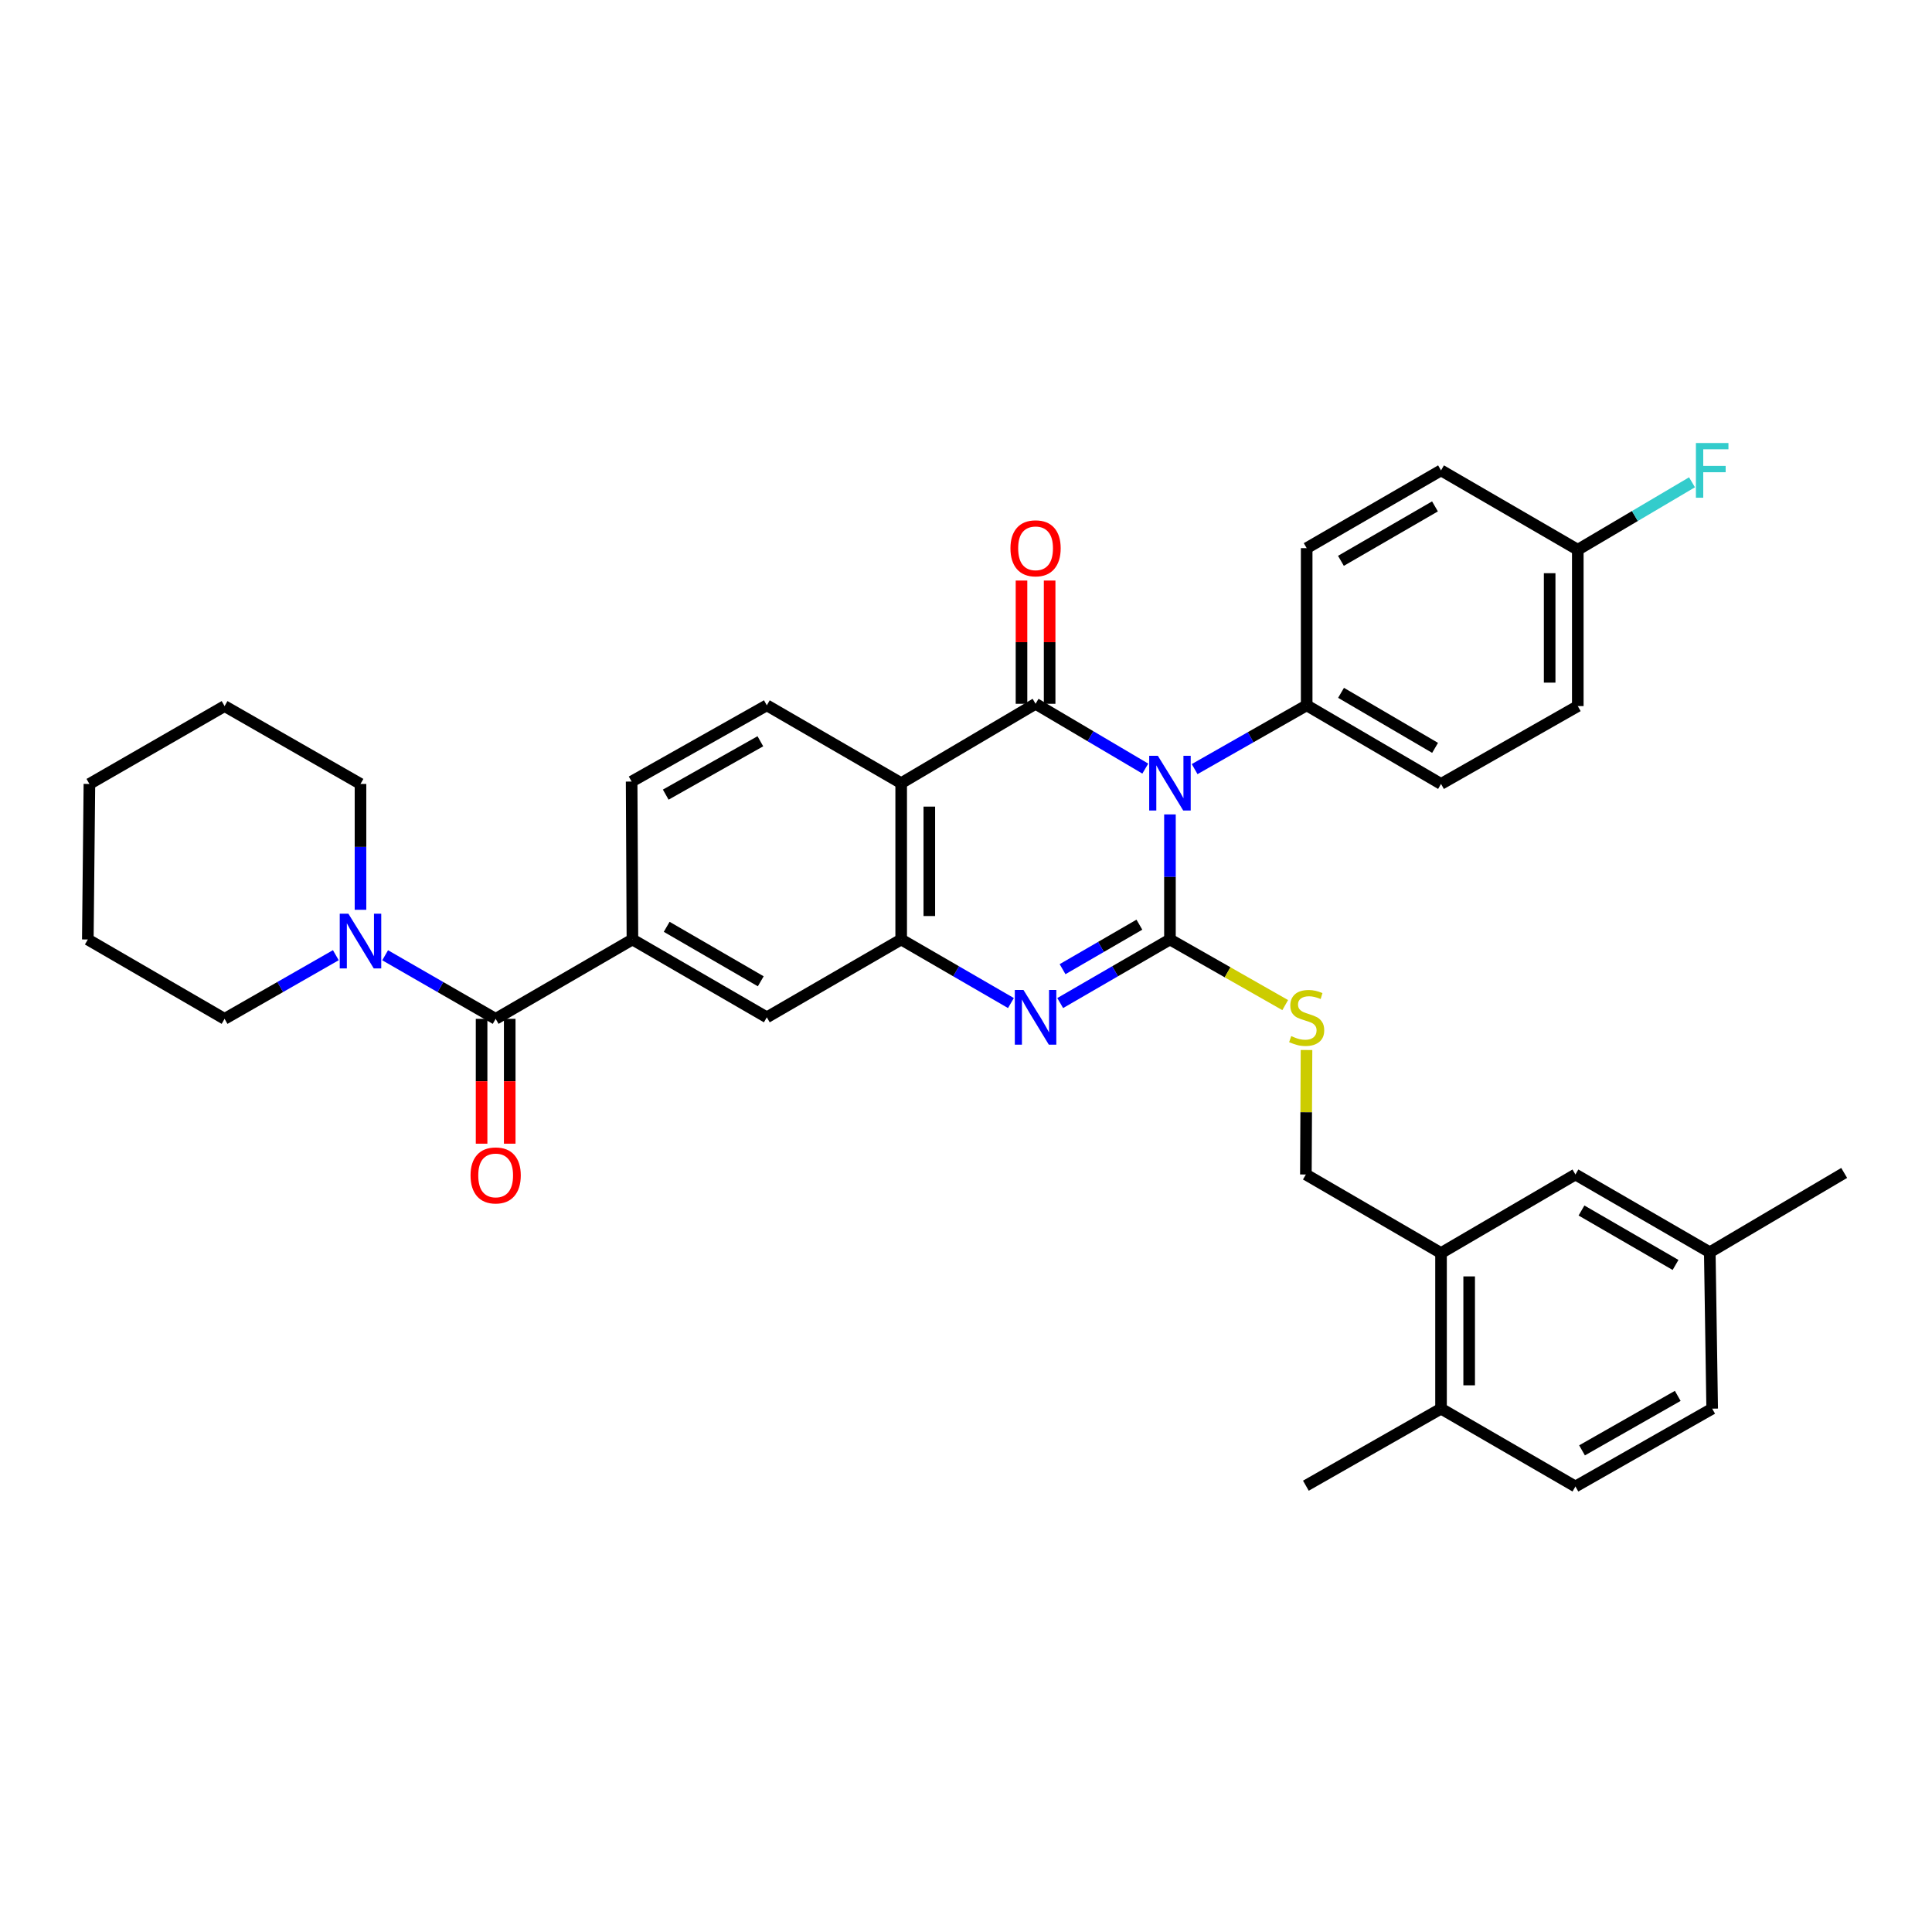 <?xml version='1.0' encoding='iso-8859-1'?>
<svg version='1.1' baseProfile='full'
              xmlns='http://www.w3.org/2000/svg'
                      xmlns:rdkit='http://www.rdkit.org/xml'
                      xmlns:xlink='http://www.w3.org/1999/xlink'
                  xml:space='preserve'
width='1000px' height='1000px' viewBox='0 0 1000 1000'>
<!-- END OF HEADER -->
<rect style='opacity:1.0;fill:#FFFFFF;stroke:none' width='1000' height='1000' x='0' y='0'> </rect>
<path class='bond-0' d='M 605.565,421.544 L 605.565,453.91' style='fill:none;fill-rule:evenodd;stroke:#0000FF;stroke-width:6px;stroke-linecap:butt;stroke-linejoin:miter;stroke-opacity:1' />
<path class='bond-0' d='M 605.565,453.91 L 605.565,486.276' style='fill:none;fill-rule:evenodd;stroke:#000000;stroke-width:6px;stroke-linecap:butt;stroke-linejoin:miter;stroke-opacity:1' />
<path class='bond-1' d='M 592.805,397.826 L 564.407,381.053' style='fill:none;fill-rule:evenodd;stroke:#0000FF;stroke-width:6px;stroke-linecap:butt;stroke-linejoin:miter;stroke-opacity:1' />
<path class='bond-1' d='M 564.407,381.053 L 536.008,364.281' style='fill:none;fill-rule:evenodd;stroke:#000000;stroke-width:6px;stroke-linecap:butt;stroke-linejoin:miter;stroke-opacity:1' />
<path class='bond-9' d='M 618.341,398.089 L 647.338,381.581' style='fill:none;fill-rule:evenodd;stroke:#0000FF;stroke-width:6px;stroke-linecap:butt;stroke-linejoin:miter;stroke-opacity:1' />
<path class='bond-9' d='M 647.338,381.581 L 676.335,365.074' style='fill:none;fill-rule:evenodd;stroke:#000000;stroke-width:6px;stroke-linecap:butt;stroke-linejoin:miter;stroke-opacity:1' />
<path class='bond-2' d='M 605.565,486.276 L 577.161,502.728' style='fill:none;fill-rule:evenodd;stroke:#000000;stroke-width:6px;stroke-linecap:butt;stroke-linejoin:miter;stroke-opacity:1' />
<path class='bond-2' d='M 577.161,502.728 L 548.758,519.179' style='fill:none;fill-rule:evenodd;stroke:#0000FF;stroke-width:6px;stroke-linecap:butt;stroke-linejoin:miter;stroke-opacity:1' />
<path class='bond-2' d='M 589.745,478.611 L 569.863,490.127' style='fill:none;fill-rule:evenodd;stroke:#000000;stroke-width:6px;stroke-linecap:butt;stroke-linejoin:miter;stroke-opacity:1' />
<path class='bond-2' d='M 569.863,490.127 L 549.98,501.643' style='fill:none;fill-rule:evenodd;stroke:#0000FF;stroke-width:6px;stroke-linecap:butt;stroke-linejoin:miter;stroke-opacity:1' />
<path class='bond-8' d='M 605.565,486.276 L 635.392,503.256' style='fill:none;fill-rule:evenodd;stroke:#000000;stroke-width:6px;stroke-linecap:butt;stroke-linejoin:miter;stroke-opacity:1' />
<path class='bond-8' d='M 635.392,503.256 L 665.219,520.236' style='fill:none;fill-rule:evenodd;stroke:#CCCC00;stroke-width:6px;stroke-linecap:butt;stroke-linejoin:miter;stroke-opacity:1' />
<path class='bond-3' d='M 536.008,364.281 L 466.451,405.362' style='fill:none;fill-rule:evenodd;stroke:#000000;stroke-width:6px;stroke-linecap:butt;stroke-linejoin:miter;stroke-opacity:1' />
<path class='bond-12' d='M 543.289,364.281 L 543.289,332.389' style='fill:none;fill-rule:evenodd;stroke:#000000;stroke-width:6px;stroke-linecap:butt;stroke-linejoin:miter;stroke-opacity:1' />
<path class='bond-12' d='M 543.289,332.389 L 543.289,300.496' style='fill:none;fill-rule:evenodd;stroke:#FF0000;stroke-width:6px;stroke-linecap:butt;stroke-linejoin:miter;stroke-opacity:1' />
<path class='bond-12' d='M 528.727,364.281 L 528.727,332.389' style='fill:none;fill-rule:evenodd;stroke:#000000;stroke-width:6px;stroke-linecap:butt;stroke-linejoin:miter;stroke-opacity:1' />
<path class='bond-12' d='M 528.727,332.389 L 528.727,300.496' style='fill:none;fill-rule:evenodd;stroke:#FF0000;stroke-width:6px;stroke-linecap:butt;stroke-linejoin:miter;stroke-opacity:1' />
<path class='bond-36' d='M 523.258,519.179 L 494.855,502.728' style='fill:none;fill-rule:evenodd;stroke:#0000FF;stroke-width:6px;stroke-linecap:butt;stroke-linejoin:miter;stroke-opacity:1' />
<path class='bond-36' d='M 494.855,502.728 L 466.451,486.276' style='fill:none;fill-rule:evenodd;stroke:#000000;stroke-width:6px;stroke-linecap:butt;stroke-linejoin:miter;stroke-opacity:1' />
<path class='bond-4' d='M 466.451,405.362 L 466.451,486.276' style='fill:none;fill-rule:evenodd;stroke:#000000;stroke-width:6px;stroke-linecap:butt;stroke-linejoin:miter;stroke-opacity:1' />
<path class='bond-4' d='M 481.013,417.499 L 481.013,474.139' style='fill:none;fill-rule:evenodd;stroke:#000000;stroke-width:6px;stroke-linecap:butt;stroke-linejoin:miter;stroke-opacity:1' />
<path class='bond-11' d='M 466.451,405.362 L 396.903,365.074' style='fill:none;fill-rule:evenodd;stroke:#000000;stroke-width:6px;stroke-linecap:butt;stroke-linejoin:miter;stroke-opacity:1' />
<path class='bond-10' d='M 466.451,486.276 L 396.903,526.564' style='fill:none;fill-rule:evenodd;stroke:#000000;stroke-width:6px;stroke-linecap:butt;stroke-linejoin:miter;stroke-opacity:1' />
<path class='bond-5' d='M 256.552,527.357 L 327.346,486.276' style='fill:none;fill-rule:evenodd;stroke:#000000;stroke-width:6px;stroke-linecap:butt;stroke-linejoin:miter;stroke-opacity:1' />
<path class='bond-7' d='M 256.552,527.357 L 227.95,510.9' style='fill:none;fill-rule:evenodd;stroke:#000000;stroke-width:6px;stroke-linecap:butt;stroke-linejoin:miter;stroke-opacity:1' />
<path class='bond-7' d='M 227.95,510.9 L 199.348,494.442' style='fill:none;fill-rule:evenodd;stroke:#0000FF;stroke-width:6px;stroke-linecap:butt;stroke-linejoin:miter;stroke-opacity:1' />
<path class='bond-15' d='M 249.271,527.357 L 249.271,559.662' style='fill:none;fill-rule:evenodd;stroke:#000000;stroke-width:6px;stroke-linecap:butt;stroke-linejoin:miter;stroke-opacity:1' />
<path class='bond-15' d='M 249.271,559.662 L 249.271,591.968' style='fill:none;fill-rule:evenodd;stroke:#FF0000;stroke-width:6px;stroke-linecap:butt;stroke-linejoin:miter;stroke-opacity:1' />
<path class='bond-15' d='M 263.832,527.357 L 263.832,559.662' style='fill:none;fill-rule:evenodd;stroke:#000000;stroke-width:6px;stroke-linecap:butt;stroke-linejoin:miter;stroke-opacity:1' />
<path class='bond-15' d='M 263.832,559.662 L 263.832,591.968' style='fill:none;fill-rule:evenodd;stroke:#FF0000;stroke-width:6px;stroke-linecap:butt;stroke-linejoin:miter;stroke-opacity:1' />
<path class='bond-6' d='M 327.346,486.276 L 326.933,404.536' style='fill:none;fill-rule:evenodd;stroke:#000000;stroke-width:6px;stroke-linecap:butt;stroke-linejoin:miter;stroke-opacity:1' />
<path class='bond-37' d='M 327.346,486.276 L 396.903,526.564' style='fill:none;fill-rule:evenodd;stroke:#000000;stroke-width:6px;stroke-linecap:butt;stroke-linejoin:miter;stroke-opacity:1' />
<path class='bond-37' d='M 345.078,479.719 L 393.768,507.92' style='fill:none;fill-rule:evenodd;stroke:#000000;stroke-width:6px;stroke-linecap:butt;stroke-linejoin:miter;stroke-opacity:1' />
<path class='bond-28' d='M 186.59,470.908 L 186.59,438.337' style='fill:none;fill-rule:evenodd;stroke:#0000FF;stroke-width:6px;stroke-linecap:butt;stroke-linejoin:miter;stroke-opacity:1' />
<path class='bond-28' d='M 186.59,438.337 L 186.59,405.766' style='fill:none;fill-rule:evenodd;stroke:#000000;stroke-width:6px;stroke-linecap:butt;stroke-linejoin:miter;stroke-opacity:1' />
<path class='bond-29' d='M 173.824,494.407 L 145.032,510.882' style='fill:none;fill-rule:evenodd;stroke:#0000FF;stroke-width:6px;stroke-linecap:butt;stroke-linejoin:miter;stroke-opacity:1' />
<path class='bond-29' d='M 145.032,510.882 L 116.241,527.357' style='fill:none;fill-rule:evenodd;stroke:#000000;stroke-width:6px;stroke-linecap:butt;stroke-linejoin:miter;stroke-opacity:1' />
<path class='bond-16' d='M 676.249,543.478 L 676.086,575.697' style='fill:none;fill-rule:evenodd;stroke:#CCCC00;stroke-width:6px;stroke-linecap:butt;stroke-linejoin:miter;stroke-opacity:1' />
<path class='bond-16' d='M 676.086,575.697 L 675.922,607.916' style='fill:none;fill-rule:evenodd;stroke:#000000;stroke-width:6px;stroke-linecap:butt;stroke-linejoin:miter;stroke-opacity:1' />
<path class='bond-19' d='M 676.335,365.074 L 745.875,405.766' style='fill:none;fill-rule:evenodd;stroke:#000000;stroke-width:6px;stroke-linecap:butt;stroke-linejoin:miter;stroke-opacity:1' />
<path class='bond-19' d='M 694.12,358.61 L 742.799,387.094' style='fill:none;fill-rule:evenodd;stroke:#000000;stroke-width:6px;stroke-linecap:butt;stroke-linejoin:miter;stroke-opacity:1' />
<path class='bond-20' d='M 676.335,365.074 L 676.335,283.722' style='fill:none;fill-rule:evenodd;stroke:#000000;stroke-width:6px;stroke-linecap:butt;stroke-linejoin:miter;stroke-opacity:1' />
<path class='bond-14' d='M 396.903,365.074 L 326.933,404.536' style='fill:none;fill-rule:evenodd;stroke:#000000;stroke-width:6px;stroke-linecap:butt;stroke-linejoin:miter;stroke-opacity:1' />
<path class='bond-14' d='M 393.561,383.677 L 344.582,411.301' style='fill:none;fill-rule:evenodd;stroke:#000000;stroke-width:6px;stroke-linecap:butt;stroke-linejoin:miter;stroke-opacity:1' />
<path class='bond-13' d='M 745.875,648.583 L 675.922,607.916' style='fill:none;fill-rule:evenodd;stroke:#000000;stroke-width:6px;stroke-linecap:butt;stroke-linejoin:miter;stroke-opacity:1' />
<path class='bond-17' d='M 745.875,648.583 L 745.875,729.118' style='fill:none;fill-rule:evenodd;stroke:#000000;stroke-width:6px;stroke-linecap:butt;stroke-linejoin:miter;stroke-opacity:1' />
<path class='bond-17' d='M 760.437,660.664 L 760.437,717.038' style='fill:none;fill-rule:evenodd;stroke:#000000;stroke-width:6px;stroke-linecap:butt;stroke-linejoin:miter;stroke-opacity:1' />
<path class='bond-18' d='M 745.875,648.583 L 815.44,607.916' style='fill:none;fill-rule:evenodd;stroke:#000000;stroke-width:6px;stroke-linecap:butt;stroke-linejoin:miter;stroke-opacity:1' />
<path class='bond-21' d='M 745.875,729.118 L 815.44,769.406' style='fill:none;fill-rule:evenodd;stroke:#000000;stroke-width:6px;stroke-linecap:butt;stroke-linejoin:miter;stroke-opacity:1' />
<path class='bond-30' d='M 745.875,729.118 L 675.922,768.993' style='fill:none;fill-rule:evenodd;stroke:#000000;stroke-width:6px;stroke-linecap:butt;stroke-linejoin:miter;stroke-opacity:1' />
<path class='bond-22' d='M 815.44,607.916 L 884.981,648.171' style='fill:none;fill-rule:evenodd;stroke:#000000;stroke-width:6px;stroke-linecap:butt;stroke-linejoin:miter;stroke-opacity:1' />
<path class='bond-22' d='M 818.576,626.556 L 867.254,654.735' style='fill:none;fill-rule:evenodd;stroke:#000000;stroke-width:6px;stroke-linecap:butt;stroke-linejoin:miter;stroke-opacity:1' />
<path class='bond-24' d='M 745.875,405.766 L 816.662,365.47' style='fill:none;fill-rule:evenodd;stroke:#000000;stroke-width:6px;stroke-linecap:butt;stroke-linejoin:miter;stroke-opacity:1' />
<path class='bond-26' d='M 676.335,283.722 L 745.875,243.467' style='fill:none;fill-rule:evenodd;stroke:#000000;stroke-width:6px;stroke-linecap:butt;stroke-linejoin:miter;stroke-opacity:1' />
<path class='bond-26' d='M 694.061,290.287 L 742.74,262.108' style='fill:none;fill-rule:evenodd;stroke:#000000;stroke-width:6px;stroke-linecap:butt;stroke-linejoin:miter;stroke-opacity:1' />
<path class='bond-38' d='M 815.44,769.406 L 886.218,729.118' style='fill:none;fill-rule:evenodd;stroke:#000000;stroke-width:6px;stroke-linecap:butt;stroke-linejoin:miter;stroke-opacity:1' />
<path class='bond-38' d='M 818.853,750.707 L 868.398,722.506' style='fill:none;fill-rule:evenodd;stroke:#000000;stroke-width:6px;stroke-linecap:butt;stroke-linejoin:miter;stroke-opacity:1' />
<path class='bond-25' d='M 884.981,648.171 L 886.218,729.118' style='fill:none;fill-rule:evenodd;stroke:#000000;stroke-width:6px;stroke-linecap:butt;stroke-linejoin:miter;stroke-opacity:1' />
<path class='bond-31' d='M 884.981,648.171 L 954.545,607.107' style='fill:none;fill-rule:evenodd;stroke:#000000;stroke-width:6px;stroke-linecap:butt;stroke-linejoin:miter;stroke-opacity:1' />
<path class='bond-23' d='M 816.662,284.547 L 745.875,243.467' style='fill:none;fill-rule:evenodd;stroke:#000000;stroke-width:6px;stroke-linecap:butt;stroke-linejoin:miter;stroke-opacity:1' />
<path class='bond-27' d='M 816.662,284.547 L 846.22,267.09' style='fill:none;fill-rule:evenodd;stroke:#000000;stroke-width:6px;stroke-linecap:butt;stroke-linejoin:miter;stroke-opacity:1' />
<path class='bond-27' d='M 846.22,267.09 L 875.779,249.633' style='fill:none;fill-rule:evenodd;stroke:#33CCCC;stroke-width:6px;stroke-linecap:butt;stroke-linejoin:miter;stroke-opacity:1' />
<path class='bond-35' d='M 816.662,284.547 L 816.662,365.47' style='fill:none;fill-rule:evenodd;stroke:#000000;stroke-width:6px;stroke-linecap:butt;stroke-linejoin:miter;stroke-opacity:1' />
<path class='bond-35' d='M 802.1,296.686 L 802.1,353.332' style='fill:none;fill-rule:evenodd;stroke:#000000;stroke-width:6px;stroke-linecap:butt;stroke-linejoin:miter;stroke-opacity:1' />
<path class='bond-33' d='M 186.59,405.766 L 116.241,365.47' style='fill:none;fill-rule:evenodd;stroke:#000000;stroke-width:6px;stroke-linecap:butt;stroke-linejoin:miter;stroke-opacity:1' />
<path class='bond-32' d='M 116.241,527.357 L 45.455,486.276' style='fill:none;fill-rule:evenodd;stroke:#000000;stroke-width:6px;stroke-linecap:butt;stroke-linejoin:miter;stroke-opacity:1' />
<path class='bond-34' d='M 45.455,486.276 L 46.28,405.766' style='fill:none;fill-rule:evenodd;stroke:#000000;stroke-width:6px;stroke-linecap:butt;stroke-linejoin:miter;stroke-opacity:1' />
<path class='bond-39' d='M 116.241,365.47 L 46.28,405.766' style='fill:none;fill-rule:evenodd;stroke:#000000;stroke-width:6px;stroke-linecap:butt;stroke-linejoin:miter;stroke-opacity:1' />
<path  class='atom-0' d='M 599.305 391.202
L 608.585 406.202
Q 609.505 407.682, 610.985 410.362
Q 612.465 413.042, 612.545 413.202
L 612.545 391.202
L 616.305 391.202
L 616.305 419.522
L 612.425 419.522
L 602.465 403.122
Q 601.305 401.202, 600.065 399.002
Q 598.865 396.802, 598.505 396.122
L 598.505 419.522
L 594.825 419.522
L 594.825 391.202
L 599.305 391.202
' fill='#0000FF'/>
<path  class='atom-3' d='M 529.748 512.404
L 539.028 527.404
Q 539.948 528.884, 541.428 531.564
Q 542.908 534.244, 542.988 534.404
L 542.988 512.404
L 546.748 512.404
L 546.748 540.724
L 542.868 540.724
L 532.908 524.324
Q 531.748 522.404, 530.508 520.204
Q 529.308 518.004, 528.948 517.324
L 528.948 540.724
L 525.268 540.724
L 525.268 512.404
L 529.748 512.404
' fill='#0000FF'/>
<path  class='atom-8' d='M 180.33 472.942
L 189.61 487.942
Q 190.53 489.422, 192.01 492.102
Q 193.49 494.782, 193.57 494.942
L 193.57 472.942
L 197.33 472.942
L 197.33 501.262
L 193.45 501.262
L 183.49 484.862
Q 182.33 482.942, 181.09 480.742
Q 179.89 478.542, 179.53 477.862
L 179.53 501.262
L 175.85 501.262
L 175.85 472.942
L 180.33 472.942
' fill='#0000FF'/>
<path  class='atom-9' d='M 668.335 536.284
Q 668.655 536.404, 669.975 536.964
Q 671.295 537.524, 672.735 537.884
Q 674.215 538.204, 675.655 538.204
Q 678.335 538.204, 679.895 536.924
Q 681.455 535.604, 681.455 533.324
Q 681.455 531.764, 680.655 530.804
Q 679.895 529.844, 678.695 529.324
Q 677.495 528.804, 675.495 528.204
Q 672.975 527.444, 671.455 526.724
Q 669.975 526.004, 668.895 524.484
Q 667.855 522.964, 667.855 520.404
Q 667.855 516.844, 670.255 514.644
Q 672.695 512.444, 677.495 512.444
Q 680.775 512.444, 684.495 514.004
L 683.575 517.084
Q 680.175 515.684, 677.615 515.684
Q 674.855 515.684, 673.335 516.844
Q 671.815 517.964, 671.855 519.924
Q 671.855 521.444, 672.615 522.364
Q 673.415 523.284, 674.535 523.804
Q 675.695 524.324, 677.615 524.924
Q 680.175 525.724, 681.695 526.524
Q 683.215 527.324, 684.295 528.964
Q 685.415 530.564, 685.415 533.324
Q 685.415 537.244, 682.775 539.364
Q 680.175 541.444, 675.815 541.444
Q 673.295 541.444, 671.375 540.884
Q 669.495 540.364, 667.255 539.444
L 668.335 536.284
' fill='#CCCC00'/>
<path  class='atom-13' d='M 523.008 283.802
Q 523.008 277.002, 526.368 273.202
Q 529.728 269.402, 536.008 269.402
Q 542.288 269.402, 545.648 273.202
Q 549.008 277.002, 549.008 283.802
Q 549.008 290.682, 545.608 294.602
Q 542.208 298.482, 536.008 298.482
Q 529.768 298.482, 526.368 294.602
Q 523.008 290.722, 523.008 283.802
M 536.008 295.282
Q 540.328 295.282, 542.648 292.402
Q 545.008 289.482, 545.008 283.802
Q 545.008 278.242, 542.648 275.442
Q 540.328 272.602, 536.008 272.602
Q 531.688 272.602, 529.328 275.402
Q 527.008 278.202, 527.008 283.802
Q 527.008 289.522, 529.328 292.402
Q 531.688 295.282, 536.008 295.282
' fill='#FF0000'/>
<path  class='atom-16' d='M 243.552 608.392
Q 243.552 601.592, 246.912 597.792
Q 250.272 593.992, 256.552 593.992
Q 262.832 593.992, 266.192 597.792
Q 269.552 601.592, 269.552 608.392
Q 269.552 615.272, 266.152 619.192
Q 262.752 623.072, 256.552 623.072
Q 250.312 623.072, 246.912 619.192
Q 243.552 615.312, 243.552 608.392
M 256.552 619.872
Q 260.872 619.872, 263.192 616.992
Q 265.552 614.072, 265.552 608.392
Q 265.552 602.832, 263.192 600.032
Q 260.872 597.192, 256.552 597.192
Q 252.232 597.192, 249.872 599.992
Q 247.552 602.792, 247.552 608.392
Q 247.552 614.112, 249.872 616.992
Q 252.232 619.872, 256.552 619.872
' fill='#FF0000'/>
<path  class='atom-28' d='M 877.798 229.307
L 894.638 229.307
L 894.638 232.547
L 881.598 232.547
L 881.598 241.147
L 893.198 241.147
L 893.198 244.427
L 881.598 244.427
L 881.598 257.627
L 877.798 257.627
L 877.798 229.307
' fill='#33CCCC'/>
</svg>
